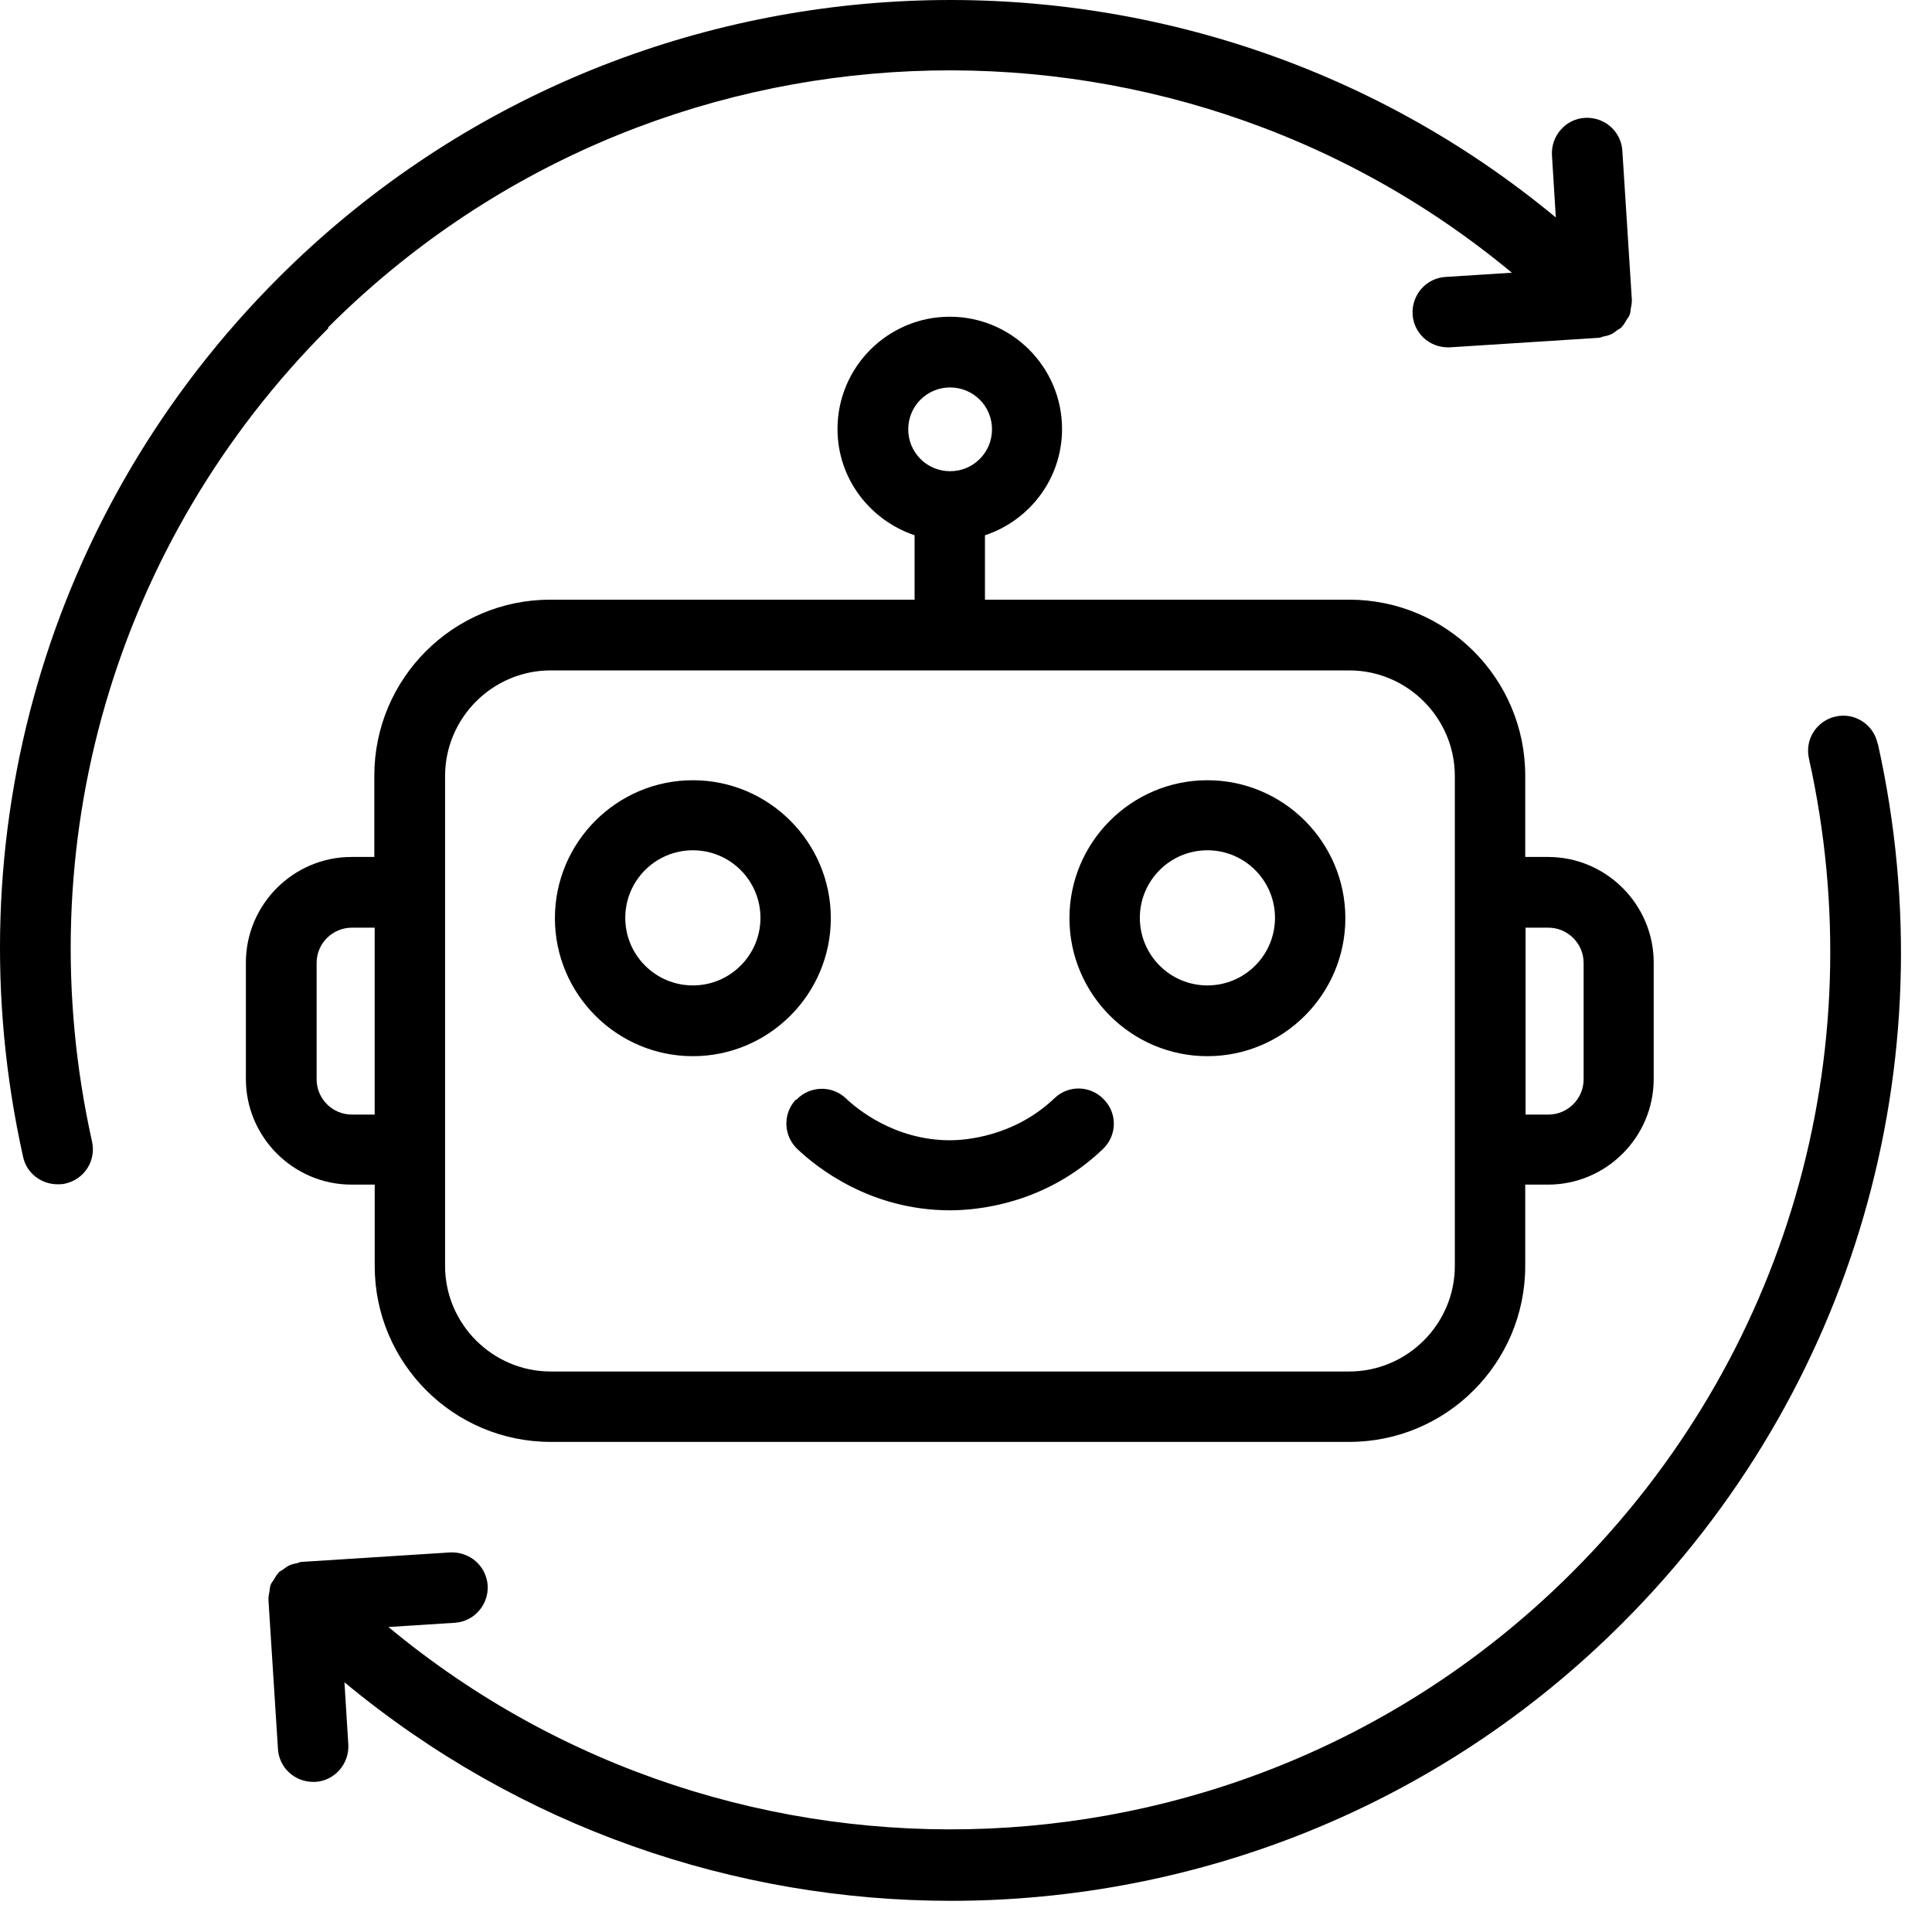 <svg width="59" height="59" viewBox="0 0 59 59" fill="none" xmlns="http://www.w3.org/2000/svg">
<path d="M10.744 36.176H11.443V38.659C11.443 41.626 13.85 44.033 16.817 44.033H41.204C44.17 44.033 46.578 41.626 46.578 38.659V36.176H47.276C49.05 36.176 50.501 34.725 50.501 32.952V29.395C50.501 27.621 49.05 26.17 47.276 26.17H46.578V23.687C46.578 20.721 44.17 18.313 41.204 18.313H30.079V16.346C31.444 15.895 32.433 14.616 32.433 13.101C32.433 11.209 30.896 9.672 29.005 9.672C27.113 9.672 25.576 11.209 25.576 13.101C25.576 14.616 26.565 15.884 27.93 16.346V18.313H16.805C13.839 18.313 11.431 20.721 11.431 23.687V26.17H10.733C8.96 26.17 7.509 27.621 7.509 29.395V32.952C7.509 34.725 8.96 36.176 10.733 36.176H10.744ZM29.015 11.832C29.724 11.832 30.294 12.402 30.294 13.111C30.294 13.82 29.724 14.39 29.015 14.39C28.306 14.39 27.736 13.82 27.736 13.111C27.736 12.402 28.306 11.832 29.015 11.832ZM47.286 28.33C47.877 28.33 48.361 28.814 48.361 29.405V32.962C48.361 33.553 47.877 34.037 47.286 34.037H46.588V28.33H47.286ZM13.592 23.698C13.592 21.924 15.043 20.473 16.816 20.473H41.203C42.977 20.473 44.428 21.924 44.428 23.698V38.659C44.428 40.432 42.977 41.883 41.203 41.883H16.816C15.043 41.883 13.592 40.432 13.592 38.659V23.698ZM9.669 29.405C9.669 28.814 10.152 28.33 10.743 28.33H11.442V34.037H10.743C10.152 34.037 9.669 33.553 9.669 32.962V29.405Z" fill="black"/>
<path d="M21.159 32.254C23.481 32.254 25.372 30.362 25.372 28.04C25.372 25.719 23.481 23.827 21.159 23.827C18.837 23.827 16.946 25.719 16.946 28.04C16.946 30.362 18.837 32.254 21.159 32.254ZM21.159 25.966C22.298 25.966 23.223 26.89 23.223 28.03C23.223 29.169 22.298 30.093 21.159 30.093C20.02 30.093 19.095 29.169 19.095 28.03C19.095 26.89 20.02 25.966 21.159 25.966Z" fill="black"/>
<path d="M36.872 32.254C39.194 32.254 41.085 30.362 41.085 28.04C41.085 25.719 39.194 23.827 36.872 23.827C34.551 23.827 32.659 25.719 32.659 28.04C32.659 30.362 34.551 32.254 36.872 32.254ZM36.872 25.966C38.011 25.966 38.936 26.89 38.936 28.03C38.936 29.169 38.011 30.093 36.872 30.093C35.733 30.093 34.809 29.169 34.809 28.03C34.809 26.89 35.733 25.966 36.872 25.966Z" fill="black"/>
<path d="M24.308 33.576C23.899 34.005 23.921 34.683 24.351 35.091C24.942 35.65 26.576 36.961 29.015 36.961C29.832 36.961 31.917 36.779 33.68 35.091C34.11 34.683 34.131 34.005 33.712 33.576C33.304 33.146 32.627 33.124 32.197 33.543C30.95 34.726 29.445 34.822 29.015 34.822C27.306 34.822 26.146 33.844 25.834 33.543C25.404 33.135 24.727 33.156 24.319 33.586L24.308 33.576Z" fill="black"/>
<path d="M10.013 10.005C19.901 0.117 35.625 -0.432 46.169 8.328L44.148 8.457C43.557 8.489 43.106 9.005 43.138 9.596C43.17 10.166 43.643 10.607 44.213 10.607H44.277L48.824 10.316C48.877 10.316 48.92 10.284 48.974 10.274C49.049 10.263 49.124 10.241 49.2 10.209C49.275 10.177 49.329 10.123 49.393 10.08C49.436 10.048 49.479 10.037 49.522 9.994C49.522 9.994 49.522 9.973 49.544 9.962C49.597 9.908 49.63 9.833 49.673 9.768C49.705 9.715 49.748 9.672 49.769 9.607C49.791 9.553 49.791 9.489 49.802 9.424C49.812 9.349 49.834 9.274 49.834 9.188V9.156L49.544 4.609C49.511 4.018 49.006 3.567 48.404 3.599C47.813 3.631 47.362 4.147 47.394 4.738L47.512 6.641C36.141 -2.785 19.17 -2.183 8.497 8.489C1.446 15.54 -1.466 25.579 0.705 35.327C0.812 35.832 1.264 36.166 1.758 36.166C1.833 36.166 1.919 36.166 1.995 36.144C2.575 36.015 2.94 35.446 2.811 34.865C0.802 25.837 3.499 16.55 10.034 10.016L10.013 10.005Z" fill="black"/>
<path d="M57.337 22.698C57.208 22.118 56.638 21.752 56.058 21.881C55.477 22.01 55.112 22.58 55.241 23.16C57.251 32.189 54.553 41.475 48.018 48.01C38.13 57.898 22.406 58.446 11.863 49.686L13.883 49.557C14.474 49.525 14.926 49.009 14.893 48.418C14.851 47.827 14.356 47.386 13.754 47.408L9.208 47.698C9.154 47.698 9.111 47.73 9.057 47.741C8.982 47.752 8.907 47.773 8.832 47.806C8.756 47.838 8.703 47.892 8.638 47.934C8.595 47.967 8.552 47.977 8.509 48.02C8.509 48.02 8.509 48.042 8.488 48.053C8.434 48.106 8.402 48.182 8.359 48.246C8.326 48.3 8.283 48.343 8.262 48.407C8.241 48.461 8.241 48.526 8.23 48.59C8.219 48.665 8.198 48.741 8.198 48.827V48.859L8.488 53.405C8.52 53.975 8.993 54.416 9.563 54.416H9.627C10.218 54.383 10.669 53.867 10.637 53.276L10.519 51.374C15.872 55.813 22.45 58.048 29.038 58.048C36.465 58.048 43.902 55.222 49.556 49.557C56.606 42.507 59.519 32.468 57.348 22.719L57.337 22.698Z" fill="black"/>
</svg>
